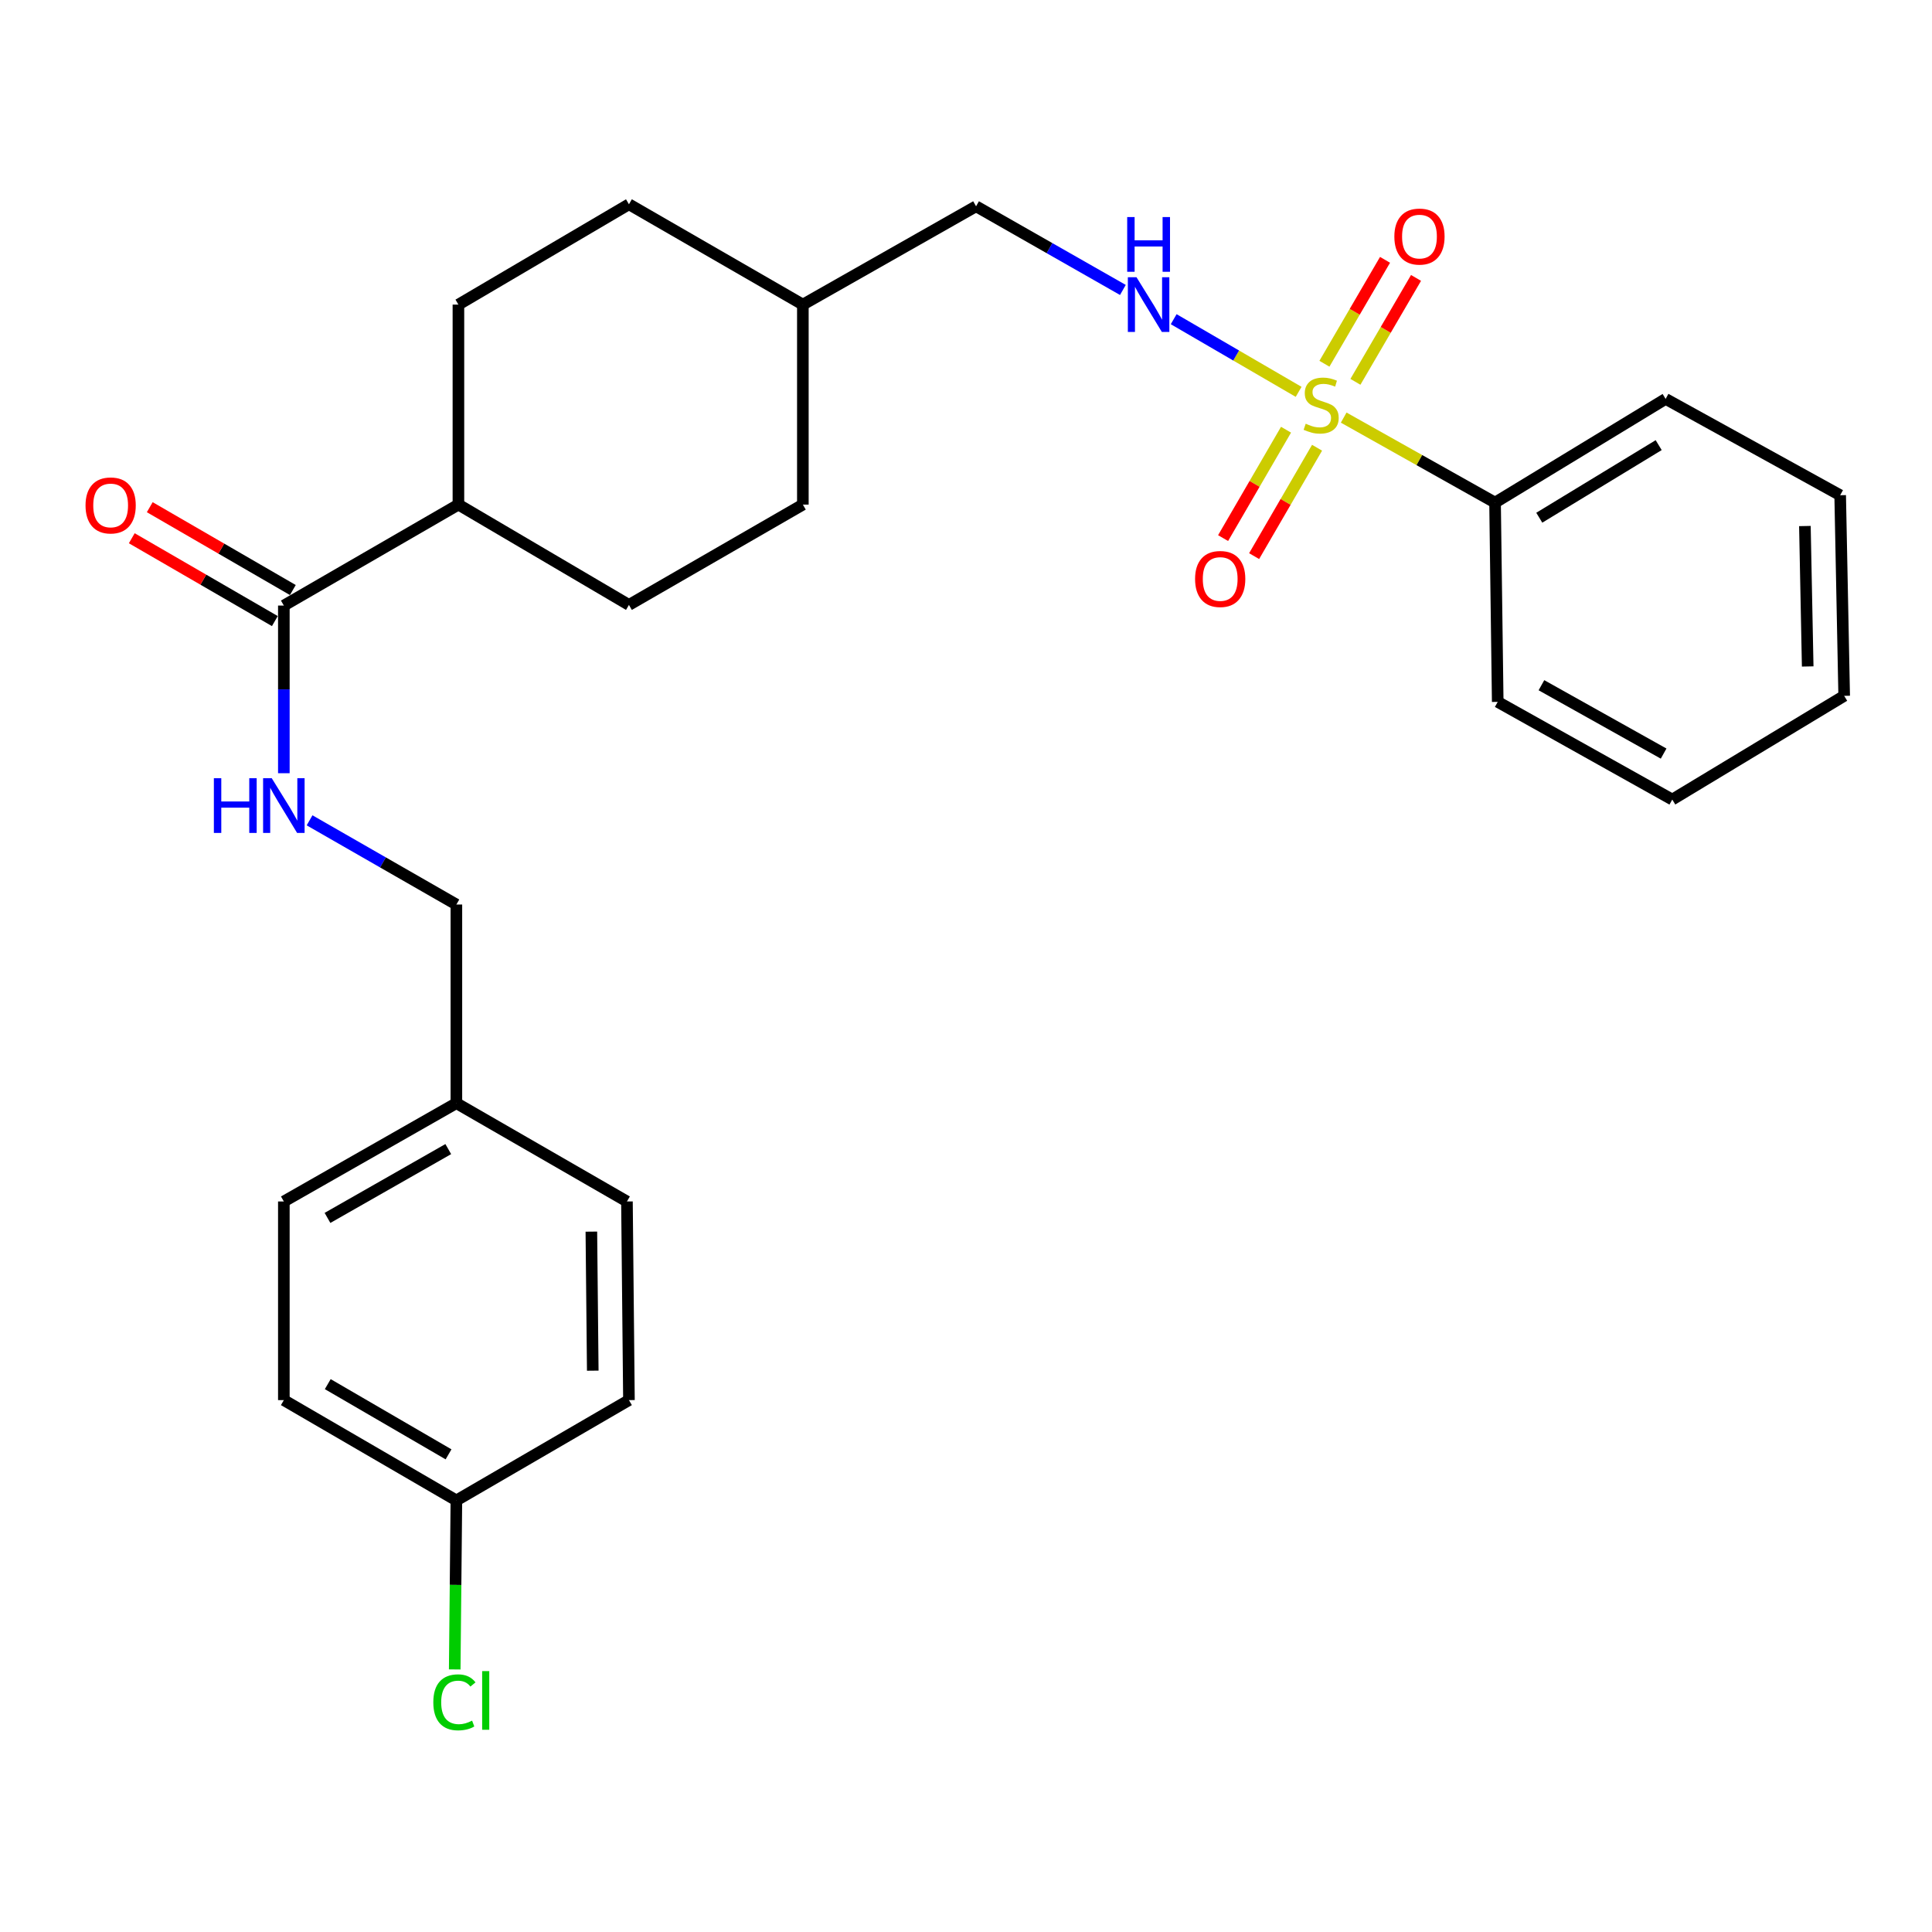<?xml version='1.0' encoding='iso-8859-1'?>
<svg version='1.1' baseProfile='full'
              xmlns='http://www.w3.org/2000/svg'
                      xmlns:rdkit='http://www.rdkit.org/xml'
                      xmlns:xlink='http://www.w3.org/1999/xlink'
                  xml:space='preserve'
width='1000px' height='1000px' viewBox='0 0 1000 1000'>
<!-- END OF HEADER -->
<rect style='opacity:1.0;fill:#FFFFFF;stroke:none' width='1000' height='1000' x='0' y='0'> </rect>
<path class='bond-0' d='M 672.167,202.818 L 639.833,184.016' style='fill:none;fill-rule:evenodd;stroke:#CCCC00;stroke-width:6px;stroke-linecap:butt;stroke-linejoin:miter;stroke-opacity:1' />
<path class='bond-0' d='M 639.833,184.016 L 607.499,165.213' style='fill:none;fill-rule:evenodd;stroke:#0000FF;stroke-width:6px;stroke-linecap:butt;stroke-linejoin:miter;stroke-opacity:1' />
<path class='bond-3' d='M 665.647,222.419 L 649.359,250.468' style='fill:none;fill-rule:evenodd;stroke:#CCCC00;stroke-width:6px;stroke-linecap:butt;stroke-linejoin:miter;stroke-opacity:1' />
<path class='bond-3' d='M 649.359,250.468 L 633.071,278.518' style='fill:none;fill-rule:evenodd;stroke:#FF0000;stroke-width:6px;stroke-linecap:butt;stroke-linejoin:miter;stroke-opacity:1' />
<path class='bond-3' d='M 681.71,231.746 L 665.423,259.796' style='fill:none;fill-rule:evenodd;stroke:#CCCC00;stroke-width:6px;stroke-linecap:butt;stroke-linejoin:miter;stroke-opacity:1' />
<path class='bond-3' d='M 665.423,259.796 L 649.135,287.846' style='fill:none;fill-rule:evenodd;stroke:#FF0000;stroke-width:6px;stroke-linecap:butt;stroke-linejoin:miter;stroke-opacity:1' />
<path class='bond-4' d='M 701.562,197.636 L 717.249,170.744' style='fill:none;fill-rule:evenodd;stroke:#CCCC00;stroke-width:6px;stroke-linecap:butt;stroke-linejoin:miter;stroke-opacity:1' />
<path class='bond-4' d='M 717.249,170.744 L 732.936,143.851' style='fill:none;fill-rule:evenodd;stroke:#FF0000;stroke-width:6px;stroke-linecap:butt;stroke-linejoin:miter;stroke-opacity:1' />
<path class='bond-4' d='M 685.517,188.276 L 701.204,161.384' style='fill:none;fill-rule:evenodd;stroke:#CCCC00;stroke-width:6px;stroke-linecap:butt;stroke-linejoin:miter;stroke-opacity:1' />
<path class='bond-4' d='M 701.204,161.384 L 716.891,134.492' style='fill:none;fill-rule:evenodd;stroke:#FF0000;stroke-width:6px;stroke-linecap:butt;stroke-linejoin:miter;stroke-opacity:1' />
<path class='bond-5' d='M 695.49,216.149 L 734.664,238.148' style='fill:none;fill-rule:evenodd;stroke:#CCCC00;stroke-width:6px;stroke-linecap:butt;stroke-linejoin:miter;stroke-opacity:1' />
<path class='bond-5' d='M 734.664,238.148 L 773.838,260.146' style='fill:none;fill-rule:evenodd;stroke:#000000;stroke-width:6px;stroke-linecap:butt;stroke-linejoin:miter;stroke-opacity:1' />
<path class='bond-11' d='M 581.203,150.078 L 543.205,128.427' style='fill:none;fill-rule:evenodd;stroke:#0000FF;stroke-width:6px;stroke-linecap:butt;stroke-linejoin:miter;stroke-opacity:1' />
<path class='bond-11' d='M 543.205,128.427 L 505.206,106.775' style='fill:none;fill-rule:evenodd;stroke:#000000;stroke-width:6px;stroke-linecap:butt;stroke-linejoin:miter;stroke-opacity:1' />
<path class='bond-1' d='M 146.918,313.437 L 237.277,261.178' style='fill:none;fill-rule:evenodd;stroke:#000000;stroke-width:6px;stroke-linecap:butt;stroke-linejoin:miter;stroke-opacity:1' />
<path class='bond-2' d='M 146.918,313.437 L 146.918,356.827' style='fill:none;fill-rule:evenodd;stroke:#000000;stroke-width:6px;stroke-linecap:butt;stroke-linejoin:miter;stroke-opacity:1' />
<path class='bond-2' d='M 146.918,356.827 L 146.918,400.216' style='fill:none;fill-rule:evenodd;stroke:#0000FF;stroke-width:6px;stroke-linecap:butt;stroke-linejoin:miter;stroke-opacity:1' />
<path class='bond-7' d='M 151.572,305.4 L 114.543,283.959' style='fill:none;fill-rule:evenodd;stroke:#000000;stroke-width:6px;stroke-linecap:butt;stroke-linejoin:miter;stroke-opacity:1' />
<path class='bond-7' d='M 114.543,283.959 L 77.514,262.519' style='fill:none;fill-rule:evenodd;stroke:#FF0000;stroke-width:6px;stroke-linecap:butt;stroke-linejoin:miter;stroke-opacity:1' />
<path class='bond-7' d='M 142.264,321.475 L 105.235,300.034' style='fill:none;fill-rule:evenodd;stroke:#000000;stroke-width:6px;stroke-linecap:butt;stroke-linejoin:miter;stroke-opacity:1' />
<path class='bond-7' d='M 105.235,300.034 L 68.207,278.594' style='fill:none;fill-rule:evenodd;stroke:#FF0000;stroke-width:6px;stroke-linecap:butt;stroke-linejoin:miter;stroke-opacity:1' />
<path class='bond-10' d='M 160.231,424.599 L 198.228,446.39' style='fill:none;fill-rule:evenodd;stroke:#0000FF;stroke-width:6px;stroke-linecap:butt;stroke-linejoin:miter;stroke-opacity:1' />
<path class='bond-10' d='M 198.228,446.39 L 236.224,468.181' style='fill:none;fill-rule:evenodd;stroke:#000000;stroke-width:6px;stroke-linecap:butt;stroke-linejoin:miter;stroke-opacity:1' />
<path class='bond-22' d='M 773.838,260.146 L 862.122,206.474' style='fill:none;fill-rule:evenodd;stroke:#000000;stroke-width:6px;stroke-linecap:butt;stroke-linejoin:miter;stroke-opacity:1' />
<path class='bond-22' d='M 796.73,267.968 L 858.529,230.397' style='fill:none;fill-rule:evenodd;stroke:#000000;stroke-width:6px;stroke-linecap:butt;stroke-linejoin:miter;stroke-opacity:1' />
<path class='bond-23' d='M 773.838,260.146 L 775.221,363.292' style='fill:none;fill-rule:evenodd;stroke:#000000;stroke-width:6px;stroke-linecap:butt;stroke-linejoin:miter;stroke-opacity:1' />
<path class='bond-6' d='M 237.277,261.178 L 325.541,313.107' style='fill:none;fill-rule:evenodd;stroke:#000000;stroke-width:6px;stroke-linecap:butt;stroke-linejoin:miter;stroke-opacity:1' />
<path class='bond-28' d='M 237.277,261.178 L 237.277,157.662' style='fill:none;fill-rule:evenodd;stroke:#000000;stroke-width:6px;stroke-linecap:butt;stroke-linejoin:miter;stroke-opacity:1' />
<path class='bond-8' d='M 237.277,157.662 L 325.541,105.733' style='fill:none;fill-rule:evenodd;stroke:#000000;stroke-width:6px;stroke-linecap:butt;stroke-linejoin:miter;stroke-opacity:1' />
<path class='bond-9' d='M 325.541,313.107 L 415.559,261.178' style='fill:none;fill-rule:evenodd;stroke:#000000;stroke-width:6px;stroke-linecap:butt;stroke-linejoin:miter;stroke-opacity:1' />
<path class='bond-13' d='M 236.224,468.181 L 236.224,570.996' style='fill:none;fill-rule:evenodd;stroke:#000000;stroke-width:6px;stroke-linecap:butt;stroke-linejoin:miter;stroke-opacity:1' />
<path class='bond-17' d='M 505.206,106.775 L 415.559,157.662' style='fill:none;fill-rule:evenodd;stroke:#000000;stroke-width:6px;stroke-linecap:butt;stroke-linejoin:miter;stroke-opacity:1' />
<path class='bond-12' d='M 236.224,776.615 L 146.918,724.697' style='fill:none;fill-rule:evenodd;stroke:#000000;stroke-width:6px;stroke-linecap:butt;stroke-linejoin:miter;stroke-opacity:1' />
<path class='bond-12' d='M 232.164,752.768 L 169.65,716.426' style='fill:none;fill-rule:evenodd;stroke:#000000;stroke-width:6px;stroke-linecap:butt;stroke-linejoin:miter;stroke-opacity:1' />
<path class='bond-14' d='M 236.224,776.615 L 235.793,820.354' style='fill:none;fill-rule:evenodd;stroke:#000000;stroke-width:6px;stroke-linecap:butt;stroke-linejoin:miter;stroke-opacity:1' />
<path class='bond-14' d='M 235.793,820.354 L 235.361,864.094' style='fill:none;fill-rule:evenodd;stroke:#00CC00;stroke-width:6px;stroke-linecap:butt;stroke-linejoin:miter;stroke-opacity:1' />
<path class='bond-29' d='M 236.224,776.615 L 325.541,724.697' style='fill:none;fill-rule:evenodd;stroke:#000000;stroke-width:6px;stroke-linecap:butt;stroke-linejoin:miter;stroke-opacity:1' />
<path class='bond-20' d='M 236.224,570.996 L 324.509,621.882' style='fill:none;fill-rule:evenodd;stroke:#000000;stroke-width:6px;stroke-linecap:butt;stroke-linejoin:miter;stroke-opacity:1' />
<path class='bond-21' d='M 236.224,570.996 L 146.918,621.882' style='fill:none;fill-rule:evenodd;stroke:#000000;stroke-width:6px;stroke-linecap:butt;stroke-linejoin:miter;stroke-opacity:1' />
<path class='bond-21' d='M 232.024,594.768 L 169.51,630.388' style='fill:none;fill-rule:evenodd;stroke:#000000;stroke-width:6px;stroke-linecap:butt;stroke-linejoin:miter;stroke-opacity:1' />
<path class='bond-15' d='M 325.541,105.733 L 415.559,157.662' style='fill:none;fill-rule:evenodd;stroke:#000000;stroke-width:6px;stroke-linecap:butt;stroke-linejoin:miter;stroke-opacity:1' />
<path class='bond-16' d='M 415.559,261.178 L 415.559,157.662' style='fill:none;fill-rule:evenodd;stroke:#000000;stroke-width:6px;stroke-linecap:butt;stroke-linejoin:miter;stroke-opacity:1' />
<path class='bond-18' d='M 325.541,724.697 L 324.509,621.882' style='fill:none;fill-rule:evenodd;stroke:#000000;stroke-width:6px;stroke-linecap:butt;stroke-linejoin:miter;stroke-opacity:1' />
<path class='bond-18' d='M 306.812,709.461 L 306.089,637.49' style='fill:none;fill-rule:evenodd;stroke:#000000;stroke-width:6px;stroke-linecap:butt;stroke-linejoin:miter;stroke-opacity:1' />
<path class='bond-19' d='M 146.918,724.697 L 146.918,621.882' style='fill:none;fill-rule:evenodd;stroke:#000000;stroke-width:6px;stroke-linecap:butt;stroke-linejoin:miter;stroke-opacity:1' />
<path class='bond-25' d='M 862.122,206.474 L 952.471,256.328' style='fill:none;fill-rule:evenodd;stroke:#000000;stroke-width:6px;stroke-linecap:butt;stroke-linejoin:miter;stroke-opacity:1' />
<path class='bond-24' d='M 775.221,363.292 L 865.569,413.848' style='fill:none;fill-rule:evenodd;stroke:#000000;stroke-width:6px;stroke-linecap:butt;stroke-linejoin:miter;stroke-opacity:1' />
<path class='bond-24' d='M 797.843,354.665 L 861.088,390.054' style='fill:none;fill-rule:evenodd;stroke:#000000;stroke-width:6px;stroke-linecap:butt;stroke-linejoin:miter;stroke-opacity:1' />
<path class='bond-26' d='M 865.569,413.848 L 954.545,360.165' style='fill:none;fill-rule:evenodd;stroke:#000000;stroke-width:6px;stroke-linecap:butt;stroke-linejoin:miter;stroke-opacity:1' />
<path class='bond-27' d='M 952.471,256.328 L 954.545,360.165' style='fill:none;fill-rule:evenodd;stroke:#000000;stroke-width:6px;stroke-linecap:butt;stroke-linejoin:miter;stroke-opacity:1' />
<path class='bond-27' d='M 934.211,272.275 L 935.663,344.96' style='fill:none;fill-rule:evenodd;stroke:#000000;stroke-width:6px;stroke-linecap:butt;stroke-linejoin:miter;stroke-opacity:1' />
<path  class='atom-0' d='M 675.83 219.321
Q 676.15 219.441, 677.47 220.001
Q 678.79 220.561, 680.23 220.921
Q 681.71 221.241, 683.15 221.241
Q 685.83 221.241, 687.39 219.961
Q 688.95 218.641, 688.95 216.361
Q 688.95 214.801, 688.15 213.841
Q 687.39 212.881, 686.19 212.361
Q 684.99 211.841, 682.99 211.241
Q 680.47 210.481, 678.95 209.761
Q 677.47 209.041, 676.39 207.521
Q 675.35 206.001, 675.35 203.441
Q 675.35 199.881, 677.75 197.681
Q 680.19 195.481, 684.99 195.481
Q 688.27 195.481, 691.99 197.041
L 691.07 200.121
Q 687.67 198.721, 685.11 198.721
Q 682.35 198.721, 680.83 199.881
Q 679.31 201.001, 679.35 202.961
Q 679.35 204.481, 680.11 205.401
Q 680.91 206.321, 682.03 206.841
Q 683.19 207.361, 685.11 207.961
Q 687.67 208.761, 689.19 209.561
Q 690.71 210.361, 691.79 212.001
Q 692.91 213.601, 692.91 216.361
Q 692.91 220.281, 690.27 222.401
Q 687.67 224.481, 683.31 224.481
Q 680.79 224.481, 678.87 223.921
Q 676.99 223.401, 674.75 222.481
L 675.83 219.321
' fill='#CCCC00'/>
<path  class='atom-1' d='M 588.253 143.502
L 597.533 158.502
Q 598.453 159.982, 599.933 162.662
Q 601.413 165.342, 601.493 165.502
L 601.493 143.502
L 605.253 143.502
L 605.253 171.822
L 601.373 171.822
L 591.413 155.422
Q 590.253 153.502, 589.013 151.302
Q 587.813 149.102, 587.453 148.422
L 587.453 171.822
L 583.773 171.822
L 583.773 143.502
L 588.253 143.502
' fill='#0000FF'/>
<path  class='atom-1' d='M 583.433 112.35
L 587.273 112.35
L 587.273 124.39
L 601.753 124.39
L 601.753 112.35
L 605.593 112.35
L 605.593 140.67
L 601.753 140.67
L 601.753 127.59
L 587.273 127.59
L 587.273 140.67
L 583.433 140.67
L 583.433 112.35
' fill='#0000FF'/>
<path  class='atom-3' d='M 110.698 402.804
L 114.538 402.804
L 114.538 414.844
L 129.018 414.844
L 129.018 402.804
L 132.858 402.804
L 132.858 431.124
L 129.018 431.124
L 129.018 418.044
L 114.538 418.044
L 114.538 431.124
L 110.698 431.124
L 110.698 402.804
' fill='#0000FF'/>
<path  class='atom-3' d='M 140.658 402.804
L 149.938 417.804
Q 150.858 419.284, 152.338 421.964
Q 153.818 424.644, 153.898 424.804
L 153.898 402.804
L 157.658 402.804
L 157.658 431.124
L 153.778 431.124
L 143.818 414.724
Q 142.658 412.804, 141.418 410.604
Q 140.218 408.404, 139.858 407.724
L 139.858 431.124
L 136.178 431.124
L 136.178 402.804
L 140.658 402.804
' fill='#0000FF'/>
<path  class='atom-4' d='M 618.571 299.679
Q 618.571 292.879, 621.931 289.079
Q 625.291 285.279, 631.571 285.279
Q 637.851 285.279, 641.211 289.079
Q 644.571 292.879, 644.571 299.679
Q 644.571 306.559, 641.171 310.479
Q 637.771 314.359, 631.571 314.359
Q 625.331 314.359, 621.931 310.479
Q 618.571 306.599, 618.571 299.679
M 631.571 311.159
Q 635.891 311.159, 638.211 308.279
Q 640.571 305.359, 640.571 299.679
Q 640.571 294.119, 638.211 291.319
Q 635.891 288.479, 631.571 288.479
Q 627.251 288.479, 624.891 291.279
Q 622.571 294.079, 622.571 299.679
Q 622.571 305.399, 624.891 308.279
Q 627.251 311.159, 631.571 311.159
' fill='#FF0000'/>
<path  class='atom-5' d='M 721.716 122.448
Q 721.716 115.648, 725.076 111.848
Q 728.436 108.048, 734.716 108.048
Q 740.996 108.048, 744.356 111.848
Q 747.716 115.648, 747.716 122.448
Q 747.716 129.328, 744.316 133.248
Q 740.916 137.128, 734.716 137.128
Q 728.476 137.128, 725.076 133.248
Q 721.716 129.368, 721.716 122.448
M 734.716 133.928
Q 739.036 133.928, 741.356 131.048
Q 743.716 128.128, 743.716 122.448
Q 743.716 116.888, 741.356 114.088
Q 739.036 111.248, 734.716 111.248
Q 730.396 111.248, 728.036 114.048
Q 725.716 116.848, 725.716 122.448
Q 725.716 128.168, 728.036 131.048
Q 730.396 133.928, 734.716 133.928
' fill='#FF0000'/>
<path  class='atom-8' d='M 44.271 261.609
Q 44.271 254.809, 47.631 251.009
Q 50.991 247.209, 57.271 247.209
Q 63.551 247.209, 66.911 251.009
Q 70.271 254.809, 70.271 261.609
Q 70.271 268.489, 66.871 272.409
Q 63.471 276.289, 57.271 276.289
Q 51.031 276.289, 47.631 272.409
Q 44.271 268.529, 44.271 261.609
M 57.271 273.089
Q 61.591 273.089, 63.911 270.209
Q 66.271 267.289, 66.271 261.609
Q 66.271 256.049, 63.911 253.249
Q 61.591 250.409, 57.271 250.409
Q 52.951 250.409, 50.591 253.209
Q 48.271 256.009, 48.271 261.609
Q 48.271 267.329, 50.591 270.209
Q 52.951 273.089, 57.271 273.089
' fill='#FF0000'/>
<path  class='atom-15' d='M 224.283 881.122
Q 224.283 874.082, 227.563 870.402
Q 230.883 866.682, 237.163 866.682
Q 243.003 866.682, 246.123 870.802
L 243.483 872.962
Q 241.203 869.962, 237.163 869.962
Q 232.883 869.962, 230.603 872.842
Q 228.363 875.682, 228.363 881.122
Q 228.363 886.722, 230.683 889.602
Q 233.043 892.482, 237.603 892.482
Q 240.723 892.482, 244.363 890.602
L 245.483 893.602
Q 244.003 894.562, 241.763 895.122
Q 239.523 895.682, 237.043 895.682
Q 230.883 895.682, 227.563 891.922
Q 224.283 888.162, 224.283 881.122
' fill='#00CC00'/>
<path  class='atom-15' d='M 249.563 864.962
L 253.243 864.962
L 253.243 895.322
L 249.563 895.322
L 249.563 864.962
' fill='#00CC00'/>
</svg>
